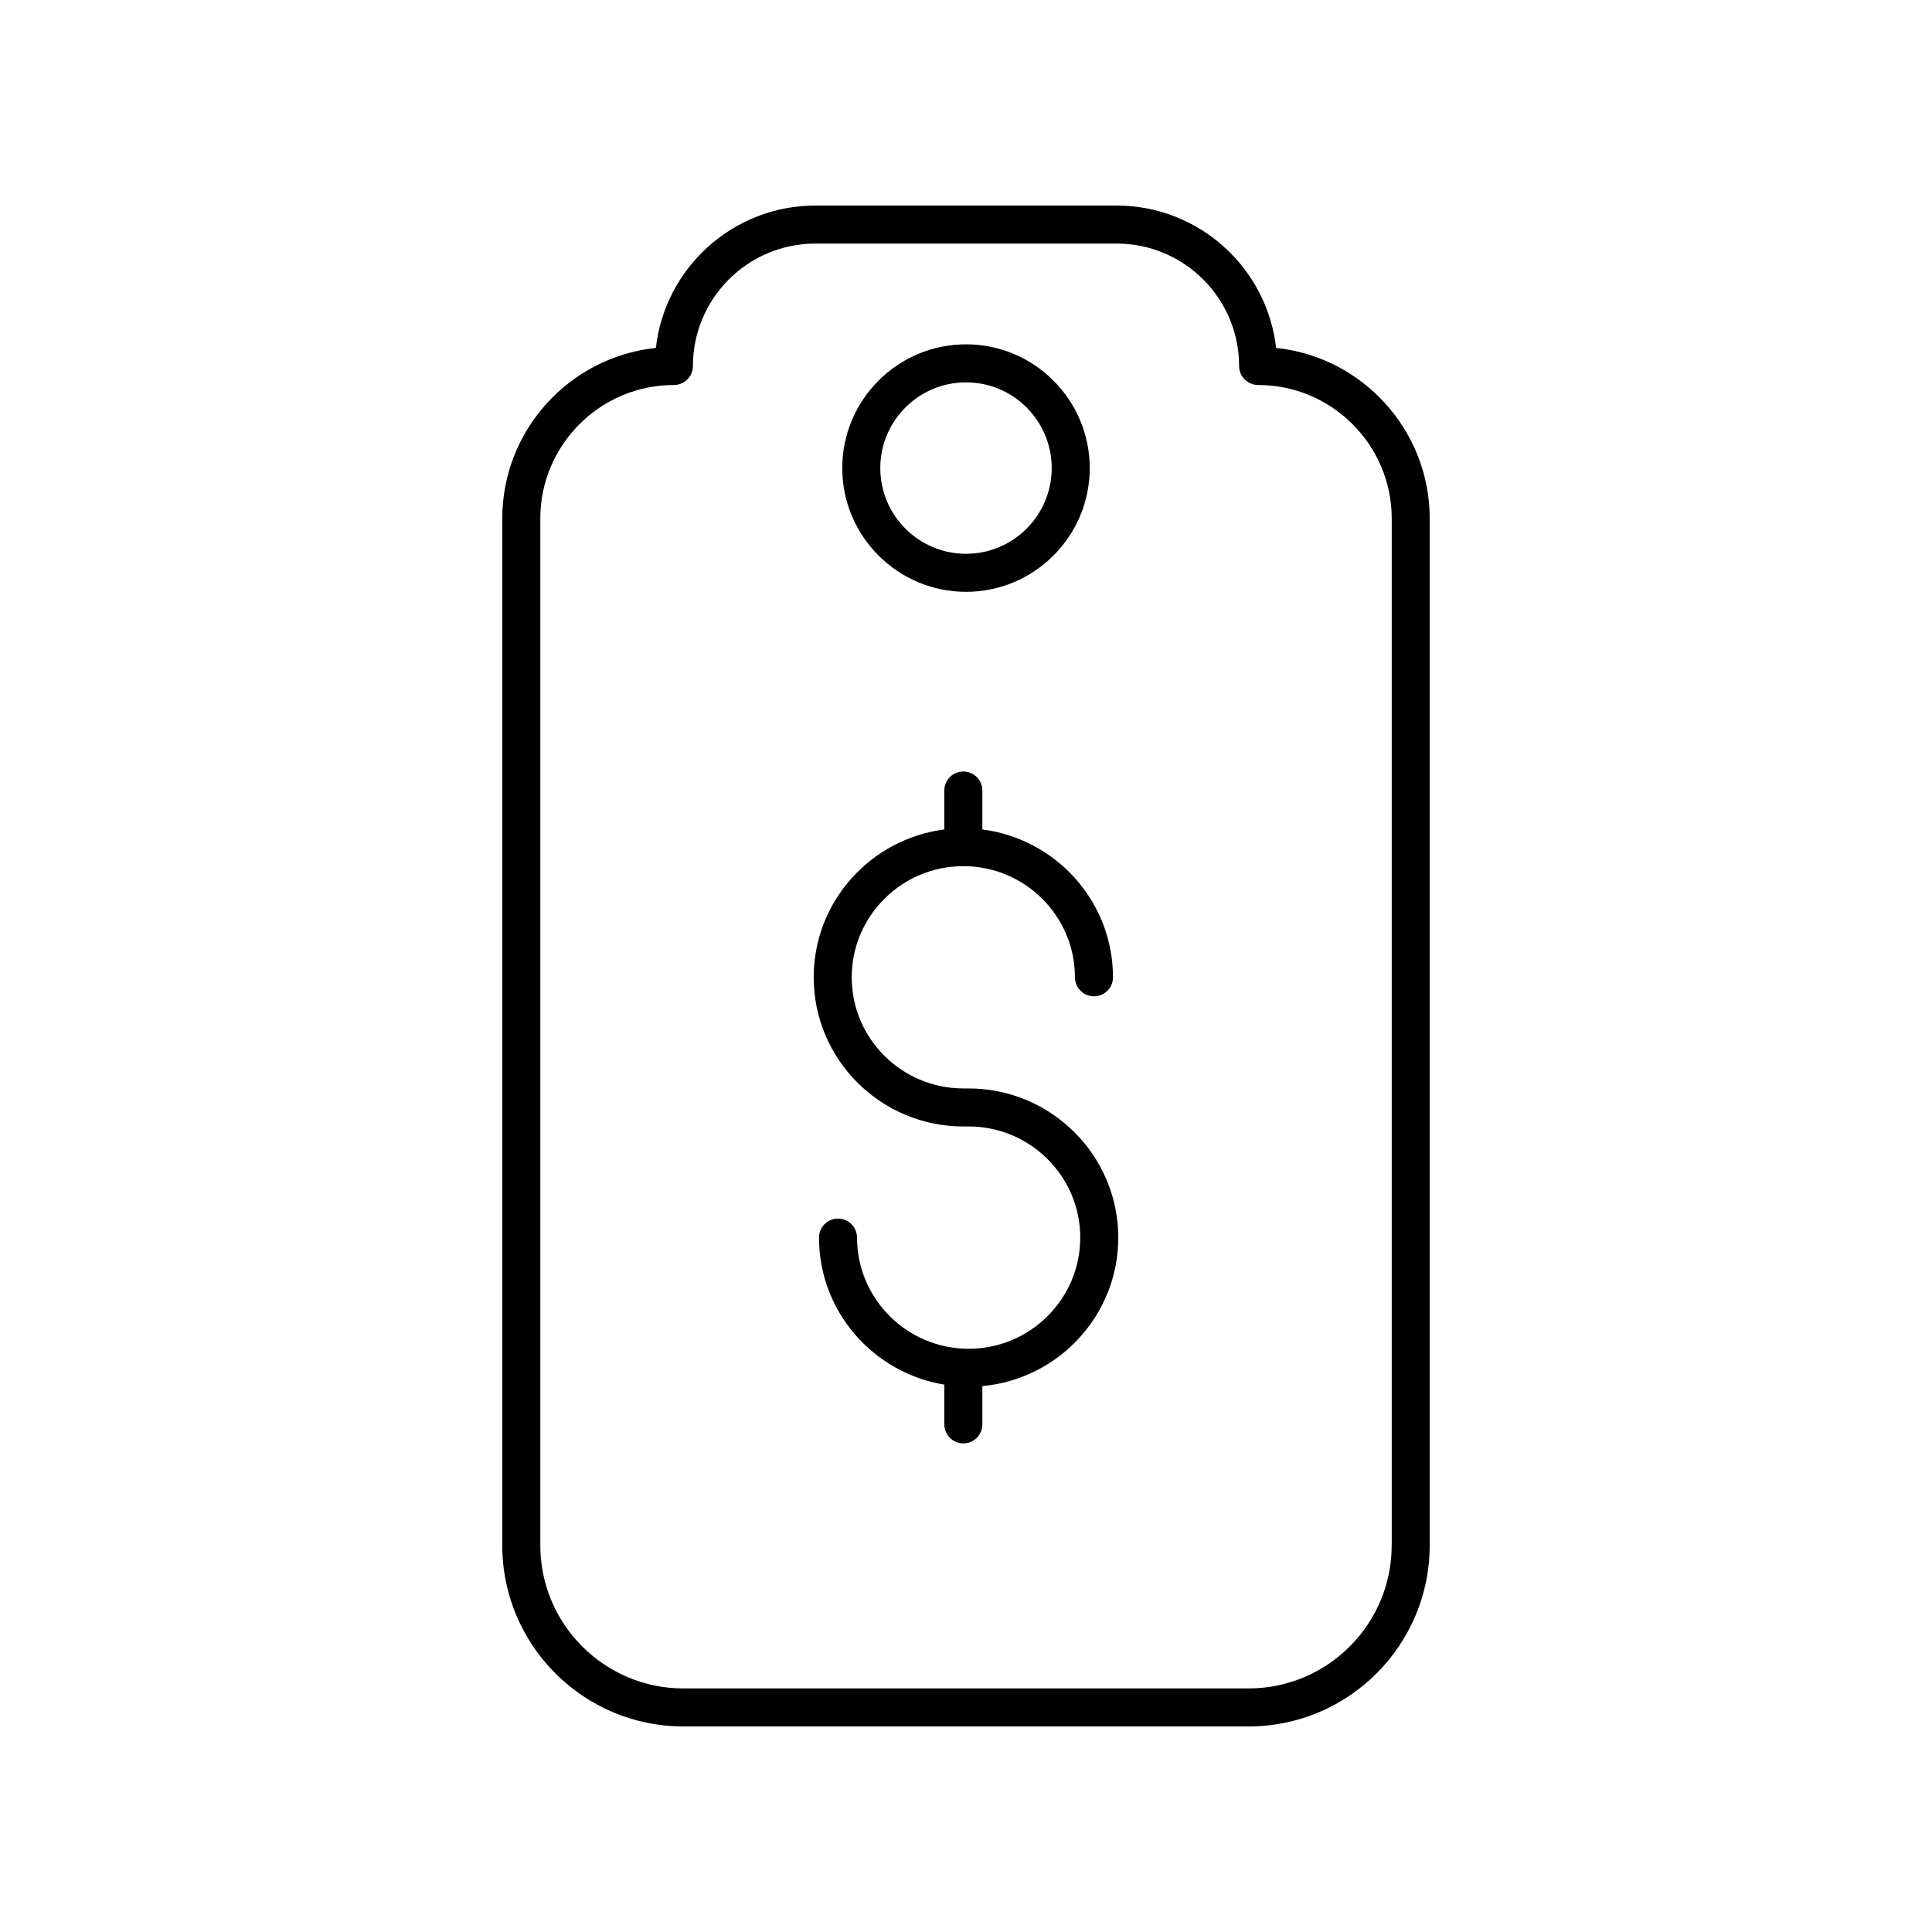 <?xml version="1.0" encoding="UTF-8"?>
<!-- Uploaded to: SVG Repo, www.svgrepo.com, Generator: SVG Repo Mixer Tools -->
<svg fill="#000000" width="800px" height="800px" version="1.1" viewBox="144 144 512 512" xmlns="http://www.w3.org/2000/svg">
 <g>
  <path d="m522.89 281.43c0-23.465-17.863-42.84-40.707-45.23-2.391-21.195-20.43-37.723-42.25-37.723h-79.871c-21.82 0-39.855 16.527-42.25 37.723-22.844 2.391-40.707 21.766-40.707 45.23v272.11c0 26.461 21.531 47.988 47.992 47.988h149.8c26.461 0 47.988-21.527 47.988-47.988zm-10.078 272.11c0 20.906-17.008 37.91-37.91 37.91h-149.8c-20.906 0-37.914-17.008-37.914-37.91v-272.11c0-19.52 15.883-35.402 35.406-35.402 2.785 0 5.039-2.254 5.039-5.039-0.004-17.887 14.551-32.438 32.434-32.438h79.871c17.883 0 32.438 14.551 32.438 32.438 0 2.781 2.254 5.039 5.039 5.039 19.523 0 35.406 15.883 35.406 35.402v272.11z"/>
  <path d="m400 300.84c18.082 0 32.793-14.711 32.793-32.793-0.004-18.086-14.715-32.797-32.793-32.797-18.082 0-32.793 14.711-32.793 32.793 0 18.086 14.711 32.797 32.793 32.797zm0-55.512c12.527 0 22.715 10.191 22.715 22.719 0 12.523-10.191 22.715-22.715 22.715-12.527 0-22.715-10.191-22.715-22.719-0.004-12.523 10.188-22.715 22.715-22.715z"/>
  <path d="m400.7 432.45h-1.406c-16.309 0-29.578-13.215-29.578-29.457 0-16.242 13.27-29.457 29.578-29.457s29.578 13.215 29.578 29.457c0 2.781 2.254 5.039 5.039 5.039 2.785 0 5.039-2.254 5.039-5.039 0-20.094-15.129-36.695-34.617-39.176v-10.32c0-2.781-2.254-5.039-5.039-5.039s-5.039 2.254-5.039 5.039v10.32c-19.488 2.481-34.617 19.082-34.617 39.176 0 21.797 17.789 39.531 39.656 39.531h1.406c16.309 0 29.578 13.215 29.578 29.457 0 16.242-13.27 29.457-29.578 29.457s-29.578-13.215-29.578-29.457c0-2.781-2.254-5.039-5.039-5.039-2.785 0-5.039 2.254-5.039 5.039 0 19.605 14.406 35.879 33.211 38.961v10.535c0 2.781 2.254 5.039 5.039 5.039s5.039-2.254 5.039-5.039v-10.148c20.168-1.836 36.023-18.773 36.023-39.348-0.004-21.797-17.793-39.531-39.656-39.531z"/>
 </g>
</svg>